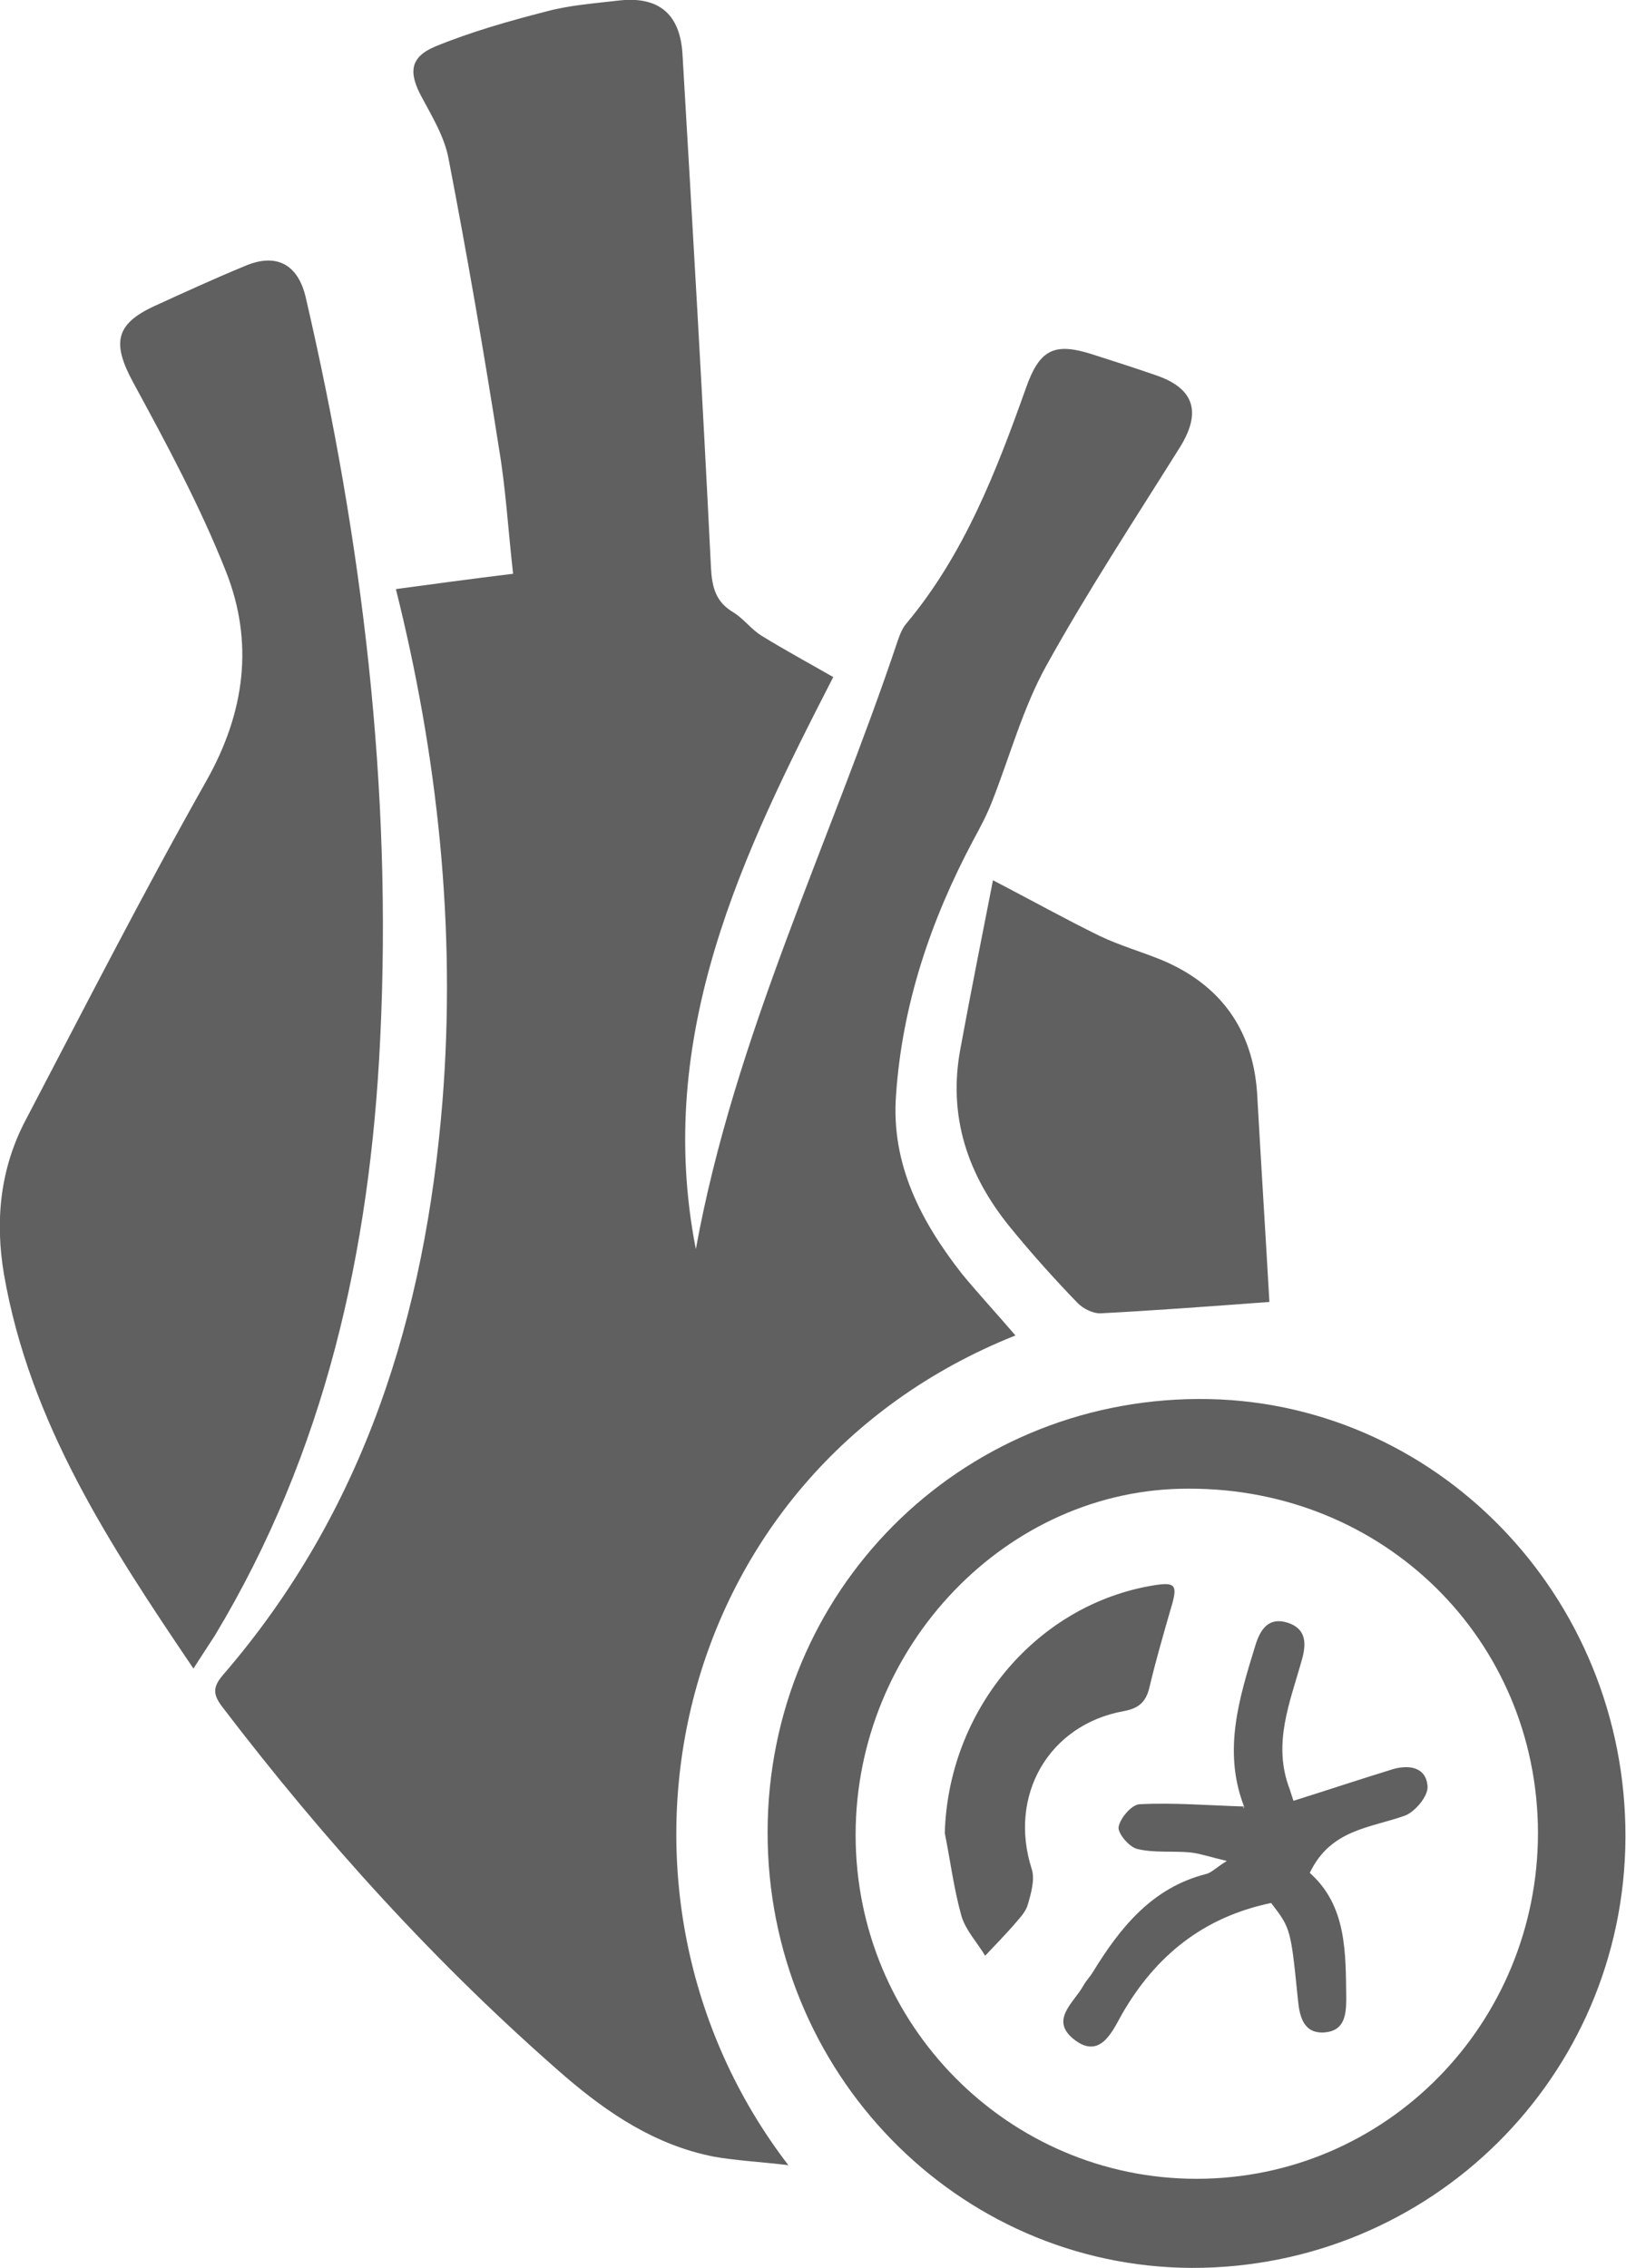 <svg width="38" height="53" viewBox="0 0 38 53" fill="none" xmlns="http://www.w3.org/2000/svg">
<g clip-path="url(#clip0_275_2303)">
<path d="M23.731 31.209C15.594 34.458 13.537 44.233 18.424 50.599C17.756 50.52 17.206 50.493 16.681 50.4C15.332 50.135 14.231 49.406 13.196 48.517C10.222 45.931 7.588 43.026 5.19 39.883C4.98 39.604 4.967 39.432 5.203 39.153C8.518 35.32 9.933 30.731 10.339 25.757C10.667 21.672 10.222 17.64 9.252 13.767C10.13 13.648 11.008 13.529 11.991 13.409C11.873 12.361 11.82 11.42 11.663 10.491C11.309 8.223 10.916 5.955 10.484 3.714C10.392 3.21 10.104 2.732 9.855 2.268C9.553 1.711 9.566 1.34 10.169 1.088C11.008 0.743 11.899 0.491 12.777 0.265C13.327 0.119 13.89 0.08 14.454 0.013C15.371 -0.093 15.882 0.305 15.948 1.234C16.184 5.252 16.419 9.258 16.616 13.277C16.642 13.741 16.734 14.072 17.14 14.311C17.376 14.457 17.559 14.709 17.795 14.855C18.333 15.187 18.896 15.492 19.473 15.823C17.376 19.908 15.28 24.179 16.262 29.192C17.166 24.219 19.394 19.709 20.98 14.974C21.032 14.828 21.084 14.682 21.189 14.563C22.539 12.945 23.286 11.009 23.98 9.059C24.295 8.17 24.635 7.998 25.513 8.276C26.011 8.435 26.509 8.595 27.007 8.767C27.911 9.072 28.081 9.629 27.584 10.438C26.522 12.136 25.422 13.807 24.452 15.558C23.901 16.553 23.6 17.68 23.181 18.741C23.063 19.046 22.906 19.338 22.748 19.63C21.753 21.5 21.084 23.476 20.94 25.598C20.822 27.216 21.53 28.556 22.486 29.776C22.88 30.253 23.299 30.704 23.731 31.209Z" fill="#606060"/>
<path d="M4.521 38.994C2.556 36.09 0.695 33.251 0.092 29.776C-0.118 28.53 0 27.309 0.603 26.169C1.992 23.516 3.355 20.85 4.822 18.25C5.727 16.646 5.936 15.014 5.281 13.356C4.678 11.831 3.892 10.372 3.106 8.926C2.621 8.025 2.687 7.574 3.617 7.149C4.311 6.831 5.006 6.513 5.713 6.221C6.447 5.902 6.958 6.168 7.142 6.937C8.465 12.64 9.173 18.41 8.885 24.285C8.649 29.233 7.6 33.941 5.019 38.225C4.875 38.45 4.731 38.663 4.521 38.994Z" fill="#606060"/>
<path d="M17.939 42.801C17.952 37.19 22.407 32.721 28.002 32.694C33.519 32.667 38.013 37.283 37.987 42.947C37.961 48.53 33.44 53.013 27.845 53C22.367 52.974 17.925 48.424 17.939 42.801ZM19.996 42.88C19.996 47.323 23.573 50.918 27.963 50.918C32.392 50.918 35.943 47.297 35.943 42.827C35.929 38.318 32.339 34.776 27.779 34.79C23.534 34.776 19.996 38.477 19.996 42.88Z" fill="#606060"/>
<path d="M29.666 30.426C28.238 30.532 26.993 30.625 25.735 30.691C25.552 30.704 25.316 30.585 25.185 30.452C24.635 29.882 24.111 29.299 23.613 28.688C22.617 27.468 22.145 26.089 22.447 24.497C22.695 23.144 22.971 21.778 23.206 20.571C24.098 21.035 24.884 21.473 25.696 21.871C26.168 22.097 26.679 22.242 27.164 22.441C28.513 23.012 29.273 24.046 29.378 25.532C29.47 27.176 29.575 28.821 29.666 30.426Z" fill="#606060"/>
<path d="M29.706 44.472C28.12 44.803 27.007 45.705 26.22 47.071C25.998 47.469 25.709 48.146 25.093 47.655C24.53 47.204 25.093 46.806 25.316 46.408C25.382 46.289 25.474 46.196 25.539 46.09C26.181 45.042 26.928 44.114 28.186 43.795C28.304 43.769 28.395 43.663 28.671 43.49C28.278 43.398 28.055 43.318 27.819 43.291C27.413 43.252 26.98 43.305 26.587 43.212C26.391 43.172 26.116 42.84 26.142 42.694C26.181 42.482 26.456 42.164 26.64 42.164C27.426 42.124 28.225 42.191 29.064 42.217C29.038 42.31 29.09 42.244 29.064 42.191C28.579 40.904 28.959 39.684 29.339 38.45C29.457 38.066 29.654 37.787 30.086 37.92C30.505 38.052 30.544 38.371 30.427 38.782C30.151 39.777 29.732 40.745 30.138 41.806C30.178 41.925 30.217 42.058 30.23 42.084C31.029 41.832 31.789 41.58 32.562 41.342C32.942 41.236 33.336 41.302 33.362 41.753C33.375 41.978 33.074 42.336 32.838 42.429C32.025 42.721 31.095 42.748 30.61 43.769C31.475 44.538 31.449 45.626 31.462 46.713C31.462 47.111 31.409 47.456 30.964 47.496C30.479 47.536 30.374 47.151 30.335 46.753C30.165 45.069 30.165 45.069 29.706 44.472Z" fill="#606060"/>
<path d="M22.08 42.84C22.159 40.015 24.15 37.575 26.837 37.071C27.492 36.952 27.544 37.005 27.348 37.641C27.177 38.238 27.007 38.822 26.863 39.432C26.784 39.763 26.627 39.922 26.26 39.989C24.504 40.307 23.561 41.965 24.111 43.676C24.19 43.915 24.098 44.246 24.019 44.512C23.967 44.697 23.81 44.843 23.679 45.002C23.469 45.241 23.246 45.467 23.023 45.705C22.84 45.4 22.578 45.122 22.473 44.79C22.29 44.14 22.211 43.49 22.08 42.84Z" fill="#606060"/>
</g>
<defs>
<clipPath id="clip0_275_2303">
<rect width="38" height="53" fill="white"/>
</clipPath>
</defs>
</svg>
